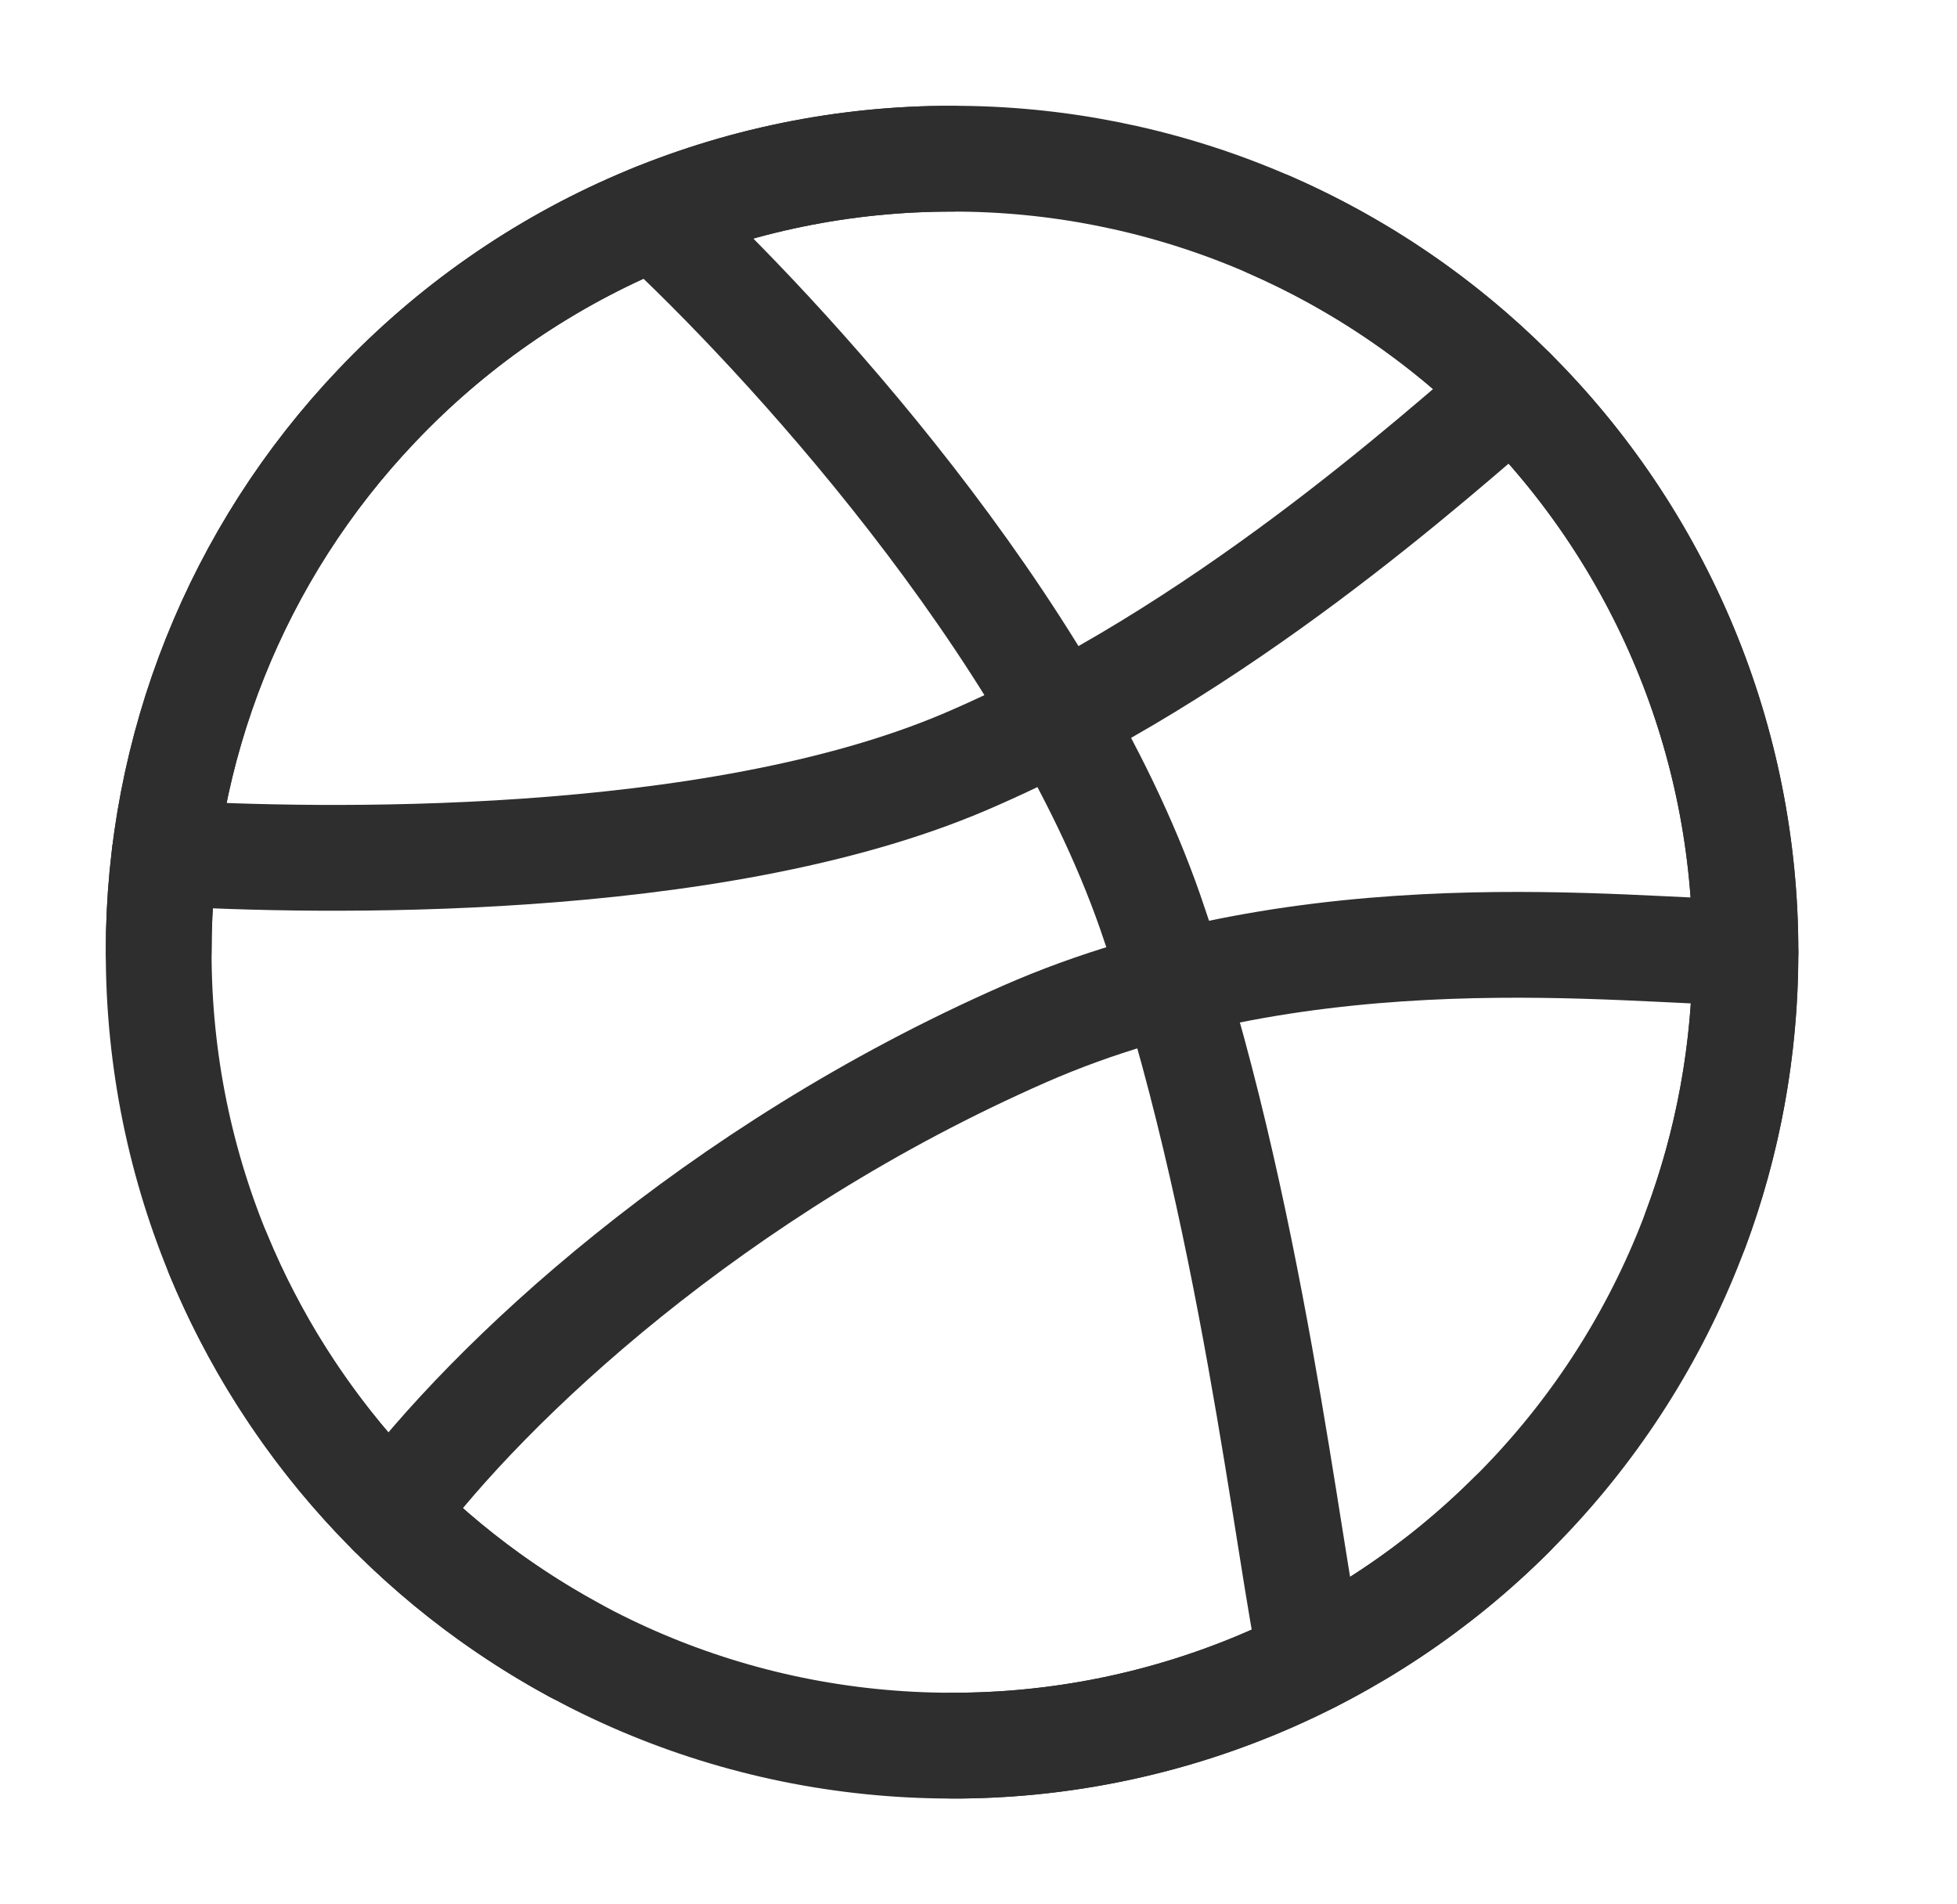 <svg width="37" height="36" viewBox="0 0 37 36" fill="none" xmlns="http://www.w3.org/2000/svg">
<path d="M33 18C33.002 19.976 32.614 21.932 31.855 23.757C31.097 25.581 29.985 27.238 28.583 28.63C27.193 30.018 25.543 31.118 23.727 31.868C21.911 32.618 19.965 33.003 18 33C9.716 33 3 26.285 3 18C2.995 14.154 4.472 10.454 7.125 7.669C8.525 6.192 10.211 5.016 12.081 4.213C13.951 3.41 15.965 2.998 18 3C19.965 2.997 21.911 3.382 23.727 4.132C25.543 4.882 27.193 5.982 28.583 7.37C29.985 8.762 31.097 10.419 31.855 12.243C32.614 14.068 33.002 16.024 33 18Z" stroke="#2E2E2E" stroke-width="2" stroke-linecap="round" stroke-linejoin="round"/>
<path d="M33 18C30.811 18 24.774 17.175 19.37 19.547C13.5 22.125 9.25 26.123 7.397 28.61" stroke="#2E2E2E" stroke-width="2" stroke-linecap="round" stroke-linejoin="round"/>
<path d="M12.375 4.091C14.723 6.257 19.845 11.774 21.75 17.25C23.655 22.727 24.36 29.46 24.795 31.376" stroke="#2E2E2E" stroke-width="2" stroke-linecap="round" stroke-linejoin="round"/>
<path d="M3.116 16.125C5.949 16.296 13.45 16.45 18.25 14.4C23.05 12.35 27.18 8.58 28.597 7.384M4.125 23.71C5.447 26.909 7.831 29.555 10.875 31.203" stroke="#2E2E2E" stroke-width="2" stroke-linecap="round" stroke-linejoin="round"/>
<path d="M3 18C2.995 14.154 4.472 10.454 7.125 7.669C8.525 6.192 10.211 5.016 12.081 4.213C13.951 3.41 15.965 2.998 18 3M24 4.248C25.708 4.995 27.262 6.054 28.583 7.37C29.985 8.762 31.097 10.419 31.855 12.243C32.614 14.068 33.002 16.024 33 18C33 19.846 32.666 21.616 32.055 23.25M18 33C19.965 33.003 21.911 32.618 23.727 31.868C25.543 31.118 27.193 30.018 28.583 28.63" stroke="#2E2E2E" stroke-width="2" stroke-linecap="round" stroke-linejoin="round"/>
</svg>
